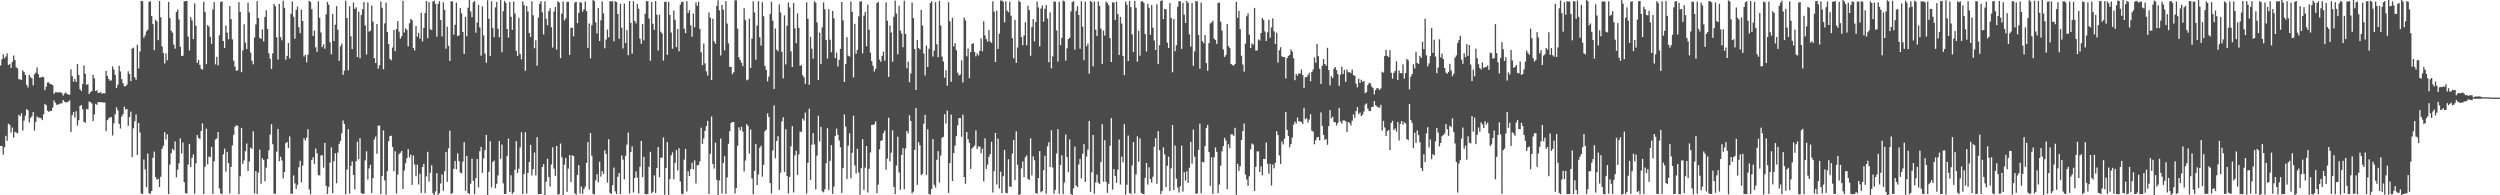 <?xml version="1.0" encoding="UTF-8"?>
<svg xmlns="http://www.w3.org/2000/svg" width="1920" height="150">
  <path d="M0 50.328h1v61.823H0zM1 45.497h1v66.533H1zM2 41.738h1v76.975H2zM3 44.765h1v68.384H3zM4 43.463h1v60.821H4zM5 41.031h1v67.129H5zM6 49.906h1v45.193H6zM7 48.998h1v46.854H7zM8 52.190h1v49.630H8zM9 47.454h1v50.491H9zM10 42.629h1v63.117H10zM11 46.127h1v55.111H11zM12 51.724h1v50.134H12zM13 52.541h1v49.931H13zM14 60.854h1v27.436H14zM15 60.970h1v28.313H15zM16 61.482h1v25.494H16zM17 53.999h1v46.230H17zM18 55.281h1v37.401H18zM19 57.564h1v31.267H19zM20 65.191h1v18.611H20zM21 67.201h1v17.536H21zM22 57.470h1v36.549H22zM23 59.334h1v31.257H23zM24 60.144h1v29.190H24zM25 65.571h1v20.493H25zM26 57.037h1v43.215H26zM27 55.830h1v37.696H27zM28 51.740h1v37.671H28zM29 57.001h1v33.522H29zM30 59.645h1v30.697H30zM31 59.381h1v31.449H31zM32 58.957h1v33.297H32zM33 59.303h1v28.576H33zM34 69.196h1v10.644H34zM35 66.570h1v14.281H35zM36 63.399h1v21.601H36zM37 63.234h1v22.656H37zM38 64.502h1v20.613H38zM39 64.767h1v20.472H39zM40 65.393h1v17.231H40zM41 72.094h1v4.989H41zM42 70.832h1v8.087H42zM43 70.870h1v9.557H43zM44 70.983h1v9.396H44zM45 70.933h1v9.063H45zM46 70.824h1v8.532H46zM47 71.512h1v7.874H47zM48 73.492h1v3.311H48zM49 71.885h1v6.244H49zM50 70.983h1v7.572H50zM51 72.189h1v6.381H51zM52 72.675h1v5.295H52zM53 72.715h1v4.361H53zM54 53.243h1v48.209H54zM55 58.497h1v29.903H55zM56 62.655h1v23.430H56zM57 60.663h1v29.602H57zM58 62.868h1v22.572H58zM59 49.185h1v47.265H59zM60 57.657h1v34.654H60zM61 68.632h1v12.798H61zM62 69.822h1v10.770H62zM63 64.540h1v19.380H63zM64 50.212h1v43.368H64zM65 56.658h1v37.668H65zM66 65.086h1v18.566H66zM67 64.655h1v19.401H67zM68 72.201h1v5.809H68zM69 70.687h1v7.747H69zM70 70.013h1v9.422H70zM71 57.464h1v35.523H71zM72 60.182h1v27.778H72zM73 69.868h1v9.914H73zM74 69.383h1v11.178H74zM75 71.519h1v6.890H75zM76 71.096h1v7.394H76zM77 70.822h1v7.698H77zM78 72.066h1v6.425H78zM79 71.494h1v7.321H79zM80 71.738h1v7.025H80zM81 54.461h1v46.331H81zM82 58.283h1v34.047H82zM83 60.664h1v30.282H83zM84 62.010h1v28.157H84zM85 61.679h1v28.236H85zM86 51.054h1v52.989H86zM87 53.386h1v41.333H87zM88 57.548h1v30.238H88zM89 67.588h1v14.894H89zM90 65.082h1v19.710H90zM91 50.557h1v44.590H91zM92 54.867h1v43.830H92zM93 60.850h1v28.721H93zM94 63.839h1v23.936H94zM95 66.185h1v15.802H95zM96 66.232h1v17.894H96zM97 65.009h1v18.718H97zM98 54.787h1v41.915H98zM99 56.848h1v33.014H99zM100 62.271h1v23.449H100zM101 37.347h1v83.353H101zM102 36.591h1v61.895H102zM103 59.316h1v33.827H103zM104 61.241h1v26.630H104zM105 34.397h1v84.587H105zM106 52.586h1v41.894H106zM107 39.596h1v62.148H107zM108 0.602h1v147.983H108zM109 0.989h1v147.988H109zM110 29.027h1v93.469H110zM111 27.124h1v103.048H111zM112 24.092h1v119.793H112zM113 22.892h1v95.019H113zM114 1.393h1v147.036H114zM115 1.017h1v147.815H115zM116 12.331h1v134.288H116zM117 18.554h1v102.640H117zM118 38.480h1v77.959H118zM119 15.197h1v120.759H119zM120 16.372h1v121.597H120zM121 30.886h1v106.441H121zM122 0.792h1v142.813H122zM123 13.274h1v122.462H123zM124 35.624h1v78.582H124zM125 40.638h1v71.398H125zM126 48.722h1v52.770H126zM127 41.010h1v66.142H127zM128 46.334h1v56.820H128zM129 1.439h1v147.602H129zM130 13.861h1v112.494H130zM131 23.623h1v94.066H131zM132 25.108h1v89.139H132zM133 34.210h1v81.318H133zM134 37.398h1v71.194H134zM135 9.113h1v127.121H135zM136 7.398h1v122.887H136zM137 14.939h1v110.401H137zM138 35.931h1v70.303H138zM139 43.032h1v74.867H139zM140 42.749h1v66.694H140zM141 1.107h1v138.812H141zM142 0.725h1v147.709H142zM143 0.763h1v147.848H143zM144 28.079h1v98.335H144zM145 38.763h1v71.749H145zM146 13.173h1v115.080H146zM147 15.642h1v105.610H147zM148 30.059h1v88.528H148zM149 2.619h1v145.995H149zM150 19.739h1v105.744H150zM151 48.249h1v55.474H151zM152 46.042h1v59.910H152zM153 49.820h1v56.915H153zM154 52.777h1v47.860H154zM155 53.493h1v41.264H155zM156 1.387h1v147.659H156zM157 9.302h1v118.817H157zM158 49.293h1v49.546H158zM159 19.326h1v106.963H159zM160 20.418h1v99.831H160zM161 28.317h1v92.408H161zM162 33.653h1v79.256H162zM163 7.230h1v141.667H163zM164 1.630h1v122.224H164zM165 49.408h1v57.774H165zM166 43.631h1v62.732H166zM167 50.246h1v51.117H167zM168 27.076h1v117.670H168zM169 1.603h1v146.882H169zM170 1.031h1v148.181H170zM171 31.498h1v87.051H171zM172 36.790h1v77.405H172zM173 19.536h1v112.177H173zM174 25.100h1v91.554H174zM175 30.153h1v95.099H175zM176 4.599h1v143.973H176zM177 14.632h1v113.506H177zM178 30.239h1v81.447H178zM179 46.656h1v56.843H179zM180 51.130h1v46.164H180zM181 54.327h1v41.913H181zM182 54.082h1v42.530H182zM183 1.632h1v147.493H183zM184 9.127h1v126.249H184zM185 55.460h1v42.737H185zM186 38.789h1v87.090H186zM187 18.701h1v104.502H187zM188 32.718h1v83.374H188zM189 37.701h1v72.539H189zM190 2.110h1v129.219H190zM191 9.556h1v114.461H191zM192 40.363h1v73.034H192zM193 46.643h1v67.666H193zM194 49.427h1v51.458H194zM195 28.849h1v119.661H195zM196 18.787h1v112.628H196zM197 0.917h1v148.024H197zM198 13.812h1v118.760H198zM199 29.017h1v85.900H199zM200 29.841h1v111.244H200zM201 22.593h1v98.923H201zM202 31.782h1v91.071H202zM203 13.013h1v126.177H203zM204 7.875h1v120.868H204zM205 22.283h1v99.819H205zM206 40.975h1v74.515H206zM207 45.080h1v58.268H207zM208 52.981h1v42.471H208zM209 40.936h1v69.811H209zM210 2.915h1v145.893H210zM211 4.756h1v143.985H211zM212 28.620h1v87.885H212zM213 45.776h1v53.203H213zM214 2.973h1v120.850H214zM215 28.533h1v91.834H215zM216 30.997h1v92.246H216zM217 0.534h1v136.439H217zM218 5.984h1v126.177H218zM219 45.876h1v64.118H219zM220 42.885h1v66.099H220zM221 32.990h1v80.775H221zM222 44.798h1v59.973H222zM223 10.586h1v138.143H223zM224 1.136h1v147.624H224zM225 12.850h1v121.892H225zM226 29.768h1v111.006H226zM227 7.504h1v137.535H227zM228 5.044h1v136.853H228zM229 20.865h1v107.571H229zM230 25.461h1v98.044H230zM231 7.271h1v132.770H231zM232 16.153h1v110.959H232zM233 43.441h1v62.675H233zM234 42.191h1v65.736H234zM235 47.850h1v57.843H235zM236 42.051h1v57.230H236zM237 0.609h1v144.902H237zM238 1.433h1v147.818H238zM239 7.069h1v115.802H239zM240 27.574h1v93.194H240zM241 23.520h1v102.271H241zM242 36.319h1v77.722H242zM243 39.800h1v78.032H243zM244 1.034h1v133.537H244zM245 13.688h1v120.998H245zM246 24.909h1v94.482H246zM247 36.130h1v83.137H247zM248 34.128h1v94.626H248zM249 37.435h1v72.319H249zM250 10.955h1v131.770H250zM251 1.556h1v147.420H251zM252 3.634h1v139.931H252zM253 32.453h1v92.449H253zM254 41.692h1v71.466H254zM255 10.702h1v137.562H255zM256 31.554h1v92.251H256zM257 18.964h1v98.713H257zM258 4.728h1v136.052H258zM259 22.828h1v94.356H259zM260 46.752h1v63.674H260zM261 35.534h1v72.638H261zM262 33.440h1v68.941H262zM263 57.484h1v35.016H263zM264 54.197h1v41.043H264zM265 0.588h1v148.595H265zM266 13.828h1v116.431H266zM267 53.985h1v45.210H267zM268 4.768h1v143.837H268zM269 27.865h1v99.464H269zM270 37.736h1v86.168H270zM271 1.968h1v132.403H271zM272 6.858h1v138.490H272zM273 5.652h1v118.132H273zM274 43.835h1v65.040H274zM275 8.885h1v113.377H275zM276 44.727h1v61.389H276zM277 11.510h1v136.666H277zM278 7.110h1v141.833H278zM279 1.655h1v147.095H279zM280 19.508h1v103.691H280zM281 41.809h1v74.418H281zM282 1.842h1v135.996H282zM283 24.299h1v105.016H283zM284 23.553h1v102.947H284zM285 4.271h1v143.902H285zM286 16.645h1v120.187H286zM287 44.736h1v62.332H287zM288 48.365h1v56.560H288zM289 18.429h1v99.677H289zM290 52.676h1v43.861H290zM291 50.072h1v46.316H291zM292 1.158h1v147.814H292zM293 6.025h1v129.126H293zM294 53.208h1v47.006H294zM295 17.967h1v120.589H295zM296 2.059h1v147.414H296zM297 24.557h1v106.958H297zM298 33.765h1v74.691H298zM299 45.212h1v59.286H299zM300 46.314h1v57.952H300zM301 36.527h1v76.318H301zM302 23.136h1v108.283H302zM303 39.284h1v76.953H303zM304 22.319h1v126.271H304zM305 16.174h1v117.897H305zM306 24.256h1v94.150H306zM307 29.705h1v87.661H307zM308 27.918h1v87.974H308zM309 0.657h1v144.568H309zM310 24.954h1v105.999H310zM311 21.864h1v103.521H311zM312 22.868h1v98.677H312zM313 35.632h1v78.899H313zM314 17.935h1v103.006H314zM315 14.625h1v104.176H315zM316 15.543h1v126.441H316zM317 36.823h1v82.611H317zM318 38.767h1v87.594H318zM319 19.951h1v115.424H319zM320 28.146h1v98.309H320zM321 25.221h1v116.423H321zM322 29.665h1v103.819H322zM323 9.848h1v138.341H323zM324 31.840h1v96.400H324zM325 21.409h1v104.457H325zM326 10.103h1v138.225H326zM327 0.800h1v134.682H327zM328 29.368h1v87.279H328zM329 1.598h1v137.872H329zM330 22.464h1v110.259H330zM331 23.109h1v103.851H331zM332 1.145h1v147.265H332zM333 0.477h1v149.955H333zM334 2.931h1v144.053H334zM335 28.159h1v104.807H335zM336 3.081h1v147.019H336zM337 0.976h1v147.357H337zM338 15.365h1v125.592H338zM339 27.964h1v105.967H339zM340 1.785h1v144.744H340zM341 7.621h1v123.924H341zM342 37.402h1v79.393H342zM343 20.521h1v119.155H343zM344 35.224h1v78.675H344zM345 46.791h1v53.548H345zM346 0.932h1v148.111H346zM347 1.135h1v147.060H347zM348 26.645h1v102.971H348zM349 18.998h1v104.585H349zM350 1.993h1v127.948H350zM351 27.772h1v90.047H351zM352 27.125h1v96.586H352zM353 6.154h1v126.345H353zM354 10.196h1v123.047H354zM355 24.582h1v99.529H355zM356 41.460h1v67.729H356zM357 13.073h1v133.434H357zM358 27.851h1v91.870H358zM359 5.933h1v142.265H359zM360 -0.656h1v149.692H360zM361 8.776h1v132.300H361zM362 13.196h1v108.723H362zM363 1.757h1v137.031H363zM364 0.847h1v148.246H364zM365 25.092h1v111.737H365zM366 17.328h1v104.807H366zM367 3.795h1v140.060H367zM368 21.048h1v95.145H368zM369 42.824h1v70.042H369zM370 4.882h1v127.939H370zM371 27.261h1v94.382H371zM372 41.117h1v74.172H372zM373 48.175h1v55.434H373zM374 0.189h1v149.460H374zM375 14.325h1v117.601H375zM376 43.074h1v65.396H376zM377 0.995h1v142.801H377zM378 21.558h1v102.896H378zM379 28.593h1v94.753H379zM380 5.660h1v138.917H380zM381 1.445h1v139.696H381zM382 22.102h1v112.601H382zM383 28.581h1v79.696H383zM384 -0.895h1v122.921H384zM385 40.132h1v70.850H385zM386 8.620h1v132.189H386zM387 0.684h1v148.362H387zM388 2.187h1v146.727H388zM389 22.220h1v97.655H389zM390 28.804h1v77.567H390zM391 1.419h1v146.080H391zM392 12.888h1v121.765H392zM393 22.864h1v126.103H393zM394 1.162h1v146.456H394zM395 10.464h1v119.983H395zM396 39.064h1v69.351H396zM397 42.981h1v89.936H397zM398 13.668h1v115.958H398zM399 41.461h1v71.700H399zM400 45.546h1v55.984H400zM401 1.094h1v147.965H401zM402 4.075h1v129.595H402zM403 54.339h1v47.186H403zM404 4.593h1v144.092H404zM405 8.959h1v123.839H405zM406 25.374h1v99.015H406zM407 28.413h1v82.805H407zM408 0.958h1v133.798H408zM409 11.775h1v118.137H409zM410 37.083h1v80.074H410zM411 30.941h1v103.829H411zM412 50.422h1v54.878H412zM413 13.568h1v135.618H413zM414 2.988h1v146.065H414zM415 0.854h1v148.128H415zM416 9.537h1v118.714H416zM417 26.480h1v99.635H417zM418 1.024h1v148.884H418zM419 14.425h1v125.170H419zM420 19.381h1v102.581H420zM421 8.536h1v127.379H421zM422 6.371h1v136.914H422zM423 20.956h1v105.335H423zM424 36.540h1v76.640H424zM425 8.900h1v120.568H425zM426 5.299h1v129.828H426zM427 38.017h1v74.106H427zM428 0.944h1v148.440H428zM429 1.988h1v147.106H429zM430 44.741h1v65.529H430zM431 10.469h1v110.246H431zM432 1.105h1v149.376H432zM433 15.763h1v110.712H433zM434 14.156h1v107.091H434zM435 1.421h1v145.905H435zM436 1.370h1v128.115H436zM437 42.164h1v76.885H437zM438 21.348h1v118.459H438zM439 21.241h1v97.951H439zM440 27.894h1v92.021H440zM441 1.935h1v146.556H441zM442 1.350h1v148.200H442zM443 17.822h1v116.407H443zM444 9.923h1v116.889H444zM445 1.572h1v147.116H445zM446 2.170h1v141.090H446zM447 8.966h1v139.905H447zM448 7.089h1v138.128H448zM449 1.120h1v142.221H449zM450 8.477h1v116.605H450zM451 36.768h1v72.370H451zM452 18.014h1v127.564H452zM453 44.726h1v57.501H453zM454 19.331h1v100.260H454zM455 -0.001h1v148.884H455zM456 0.880h1v148.423H456zM457 17.143h1v121.360H457zM458 25.672h1v108.155H458zM459 6.174h1v133.867H459zM460 31.493h1v92.718H460zM461 15.612h1v120.027H461zM462 1.046h1v130.389H462zM463 10.366h1v123.337H463zM464 37.097h1v78.352H464zM465 30.427h1v87.777H465zM466 22.681h1v117.529H466zM467 28.658h1v78.261H467zM468 0.944h1v147.185H468zM469 1.077h1v147.960H469zM470 0.953h1v141.343H470zM471 31.752h1v96.976H471zM472 0.946h1v146.063H472zM473 1.607h1v147.445H473zM474 10.775h1v124.963H474zM475 29.754h1v103.129H475zM476 2.917h1v146.115H476zM477 21.314h1v98.094H477zM478 37.195h1v85.435H478zM479 2.734h1v134.971H479zM480 33.073h1v86.628H480zM481 23.087h1v87.988H481zM482 42.393h1v59.376H482zM483 0.785h1v147.818H483zM484 17.550h1v99.212H484zM485 41.252h1v71.174H485zM486 0.931h1v146.867H486zM487 16.074h1v120.644H487zM488 17.949h1v113.754H488zM489 3.106h1v133.314H489zM490 6.683h1v141.976H490zM491 29.723h1v98.356H491zM492 33.653h1v74.563H492zM493 18.439h1v117.560H493zM494 30.978h1v89.494H494zM495 10.568h1v138.388H495zM496 0.947h1v148.406H496zM497 0.822h1v148.115H497zM498 14.232h1v113.797H498zM499 46.579h1v70.001H499zM500 1.536h1v146.821H500zM501 18.349h1v128.889H501zM502 22.942h1v111.697H502zM503 0.777h1v147.381H503zM504 11.305h1v117.716H504zM505 38.749h1v74.139H505zM506 11.253h1v124.900H506zM507 24.328h1v96.739H507zM508 25.755h1v95.402H508zM509 46.560h1v58.959H509zM510 1.552h1v147.992H510zM511 1.155h1v127.896H511zM512 42.113h1v66.968H512zM513 1.328h1v148.838H513zM514 11.536h1v126.020H514zM515 24.999h1v94.295H515zM516 37.453h1v79.614H516zM517 8.078h1v129.652H517zM518 15.197h1v109.846H518zM519 36.175h1v79.123H519zM520 22.281h1v108.597H520zM521 39.383h1v74.410H521zM522 3.575h1v135.837H522zM523 1.525h1v147.261H523zM524 1.312h1v147.907H524zM525 22.042h1v100.521H525zM526 25.382h1v88.982H526zM527 0.930h1v146.111H527zM528 9.981h1v121.566H528zM529 7.868h1v127.293H529zM530 19.463h1v110.364H530zM531 28.254h1v96.733H531zM532 10.401h1v119.626H532zM533 20.869h1v102.303H533zM534 1.840h1v139.039H534zM535 4.457h1v122.550H535zM536 1.259h1v125.342H536zM537 22.156h1v101.747H537zM538 40.214h1v57.848H538zM539 50.023h1v60.452H539zM540 33.420h1v72.858H540zM541 48.700h1v51.752H541zM542 54.830h1v41.990H542zM543 58.081h1v34.725H543zM544 9.573h1v139.381H544zM545 13.516h1v104.595H545zM546 61.423h1v28.045H546zM547 14.366h1v111.577H547zM548 31.718h1v97.738H548zM549 33.582h1v75.964H549zM550 4.489h1v133.656H550zM551 0.224h1v150.184H551zM552 7.915h1v130.686H552zM553 42.615h1v63.777H553zM554 3.701h1v144.951H554zM555 7.418h1v117.773H555zM556 38.721h1v81.261H556zM557 0.830h1v148.061H557zM558 18.150h1v118.084H558zM559 33.288h1v77.152H559zM560 51.396h1v49.328H560zM561 51.227h1v43.140H561zM562 57.003h1v36.764H562zM563 55.482h1v38.197H563zM564 0.200h1v148.377H564zM565 0.308h1v144.020H565zM566 21.947h1v90.012H566zM567 43.916h1v53.867H567zM568 46.152h1v53.945H568zM569 48.120h1v49.284H569zM570 50.767h1v50.386H570zM571 6.305h1v125.380H571zM572 15.388h1v107.918H572zM573 61.704h1v33.635H573zM574 61.091h1v35.692H574zM575 14.336h1v103.610H575zM576 52.122h1v47.329H576zM577 29.707h1v107.281H577zM578 0.956h1v148.216H578zM579 9.571h1v121.634H579zM580 45.835h1v64.715H580zM581 19.650h1v122.477H581zM582 0.926h1v133.132H582zM583 28.630h1v84.849H583zM584 35.019h1v76.852H584zM585 1.720h1v133.980H585zM586 12.519h1v114.112H586zM587 50.583h1v50.208H587zM588 53.731h1v45.911H588zM589 62.452h1v24.634H589zM590 58.811h1v31.001H590zM591 10.708h1v129.883H591zM592 1.274h1v147.352H592zM593 15.887h1v99.666H593zM594 68.313h1v12.671H594zM595 21.878h1v99.690H595zM596 38.072h1v70.208H596zM597 39.360h1v65.202H597zM598 3.365h1v142.462H598zM599 9.583h1v123.033H599zM600 39.792h1v53.563H600zM601 60.202h1v29.861H601zM602 11.851h1v120.181H602zM603 49.509h1v49.706H603zM604 19.766h1v115.483H604zM605 1.970h1v146.678H605zM606 5.695h1v130.193H606zM607 39.431h1v73.028H607zM608 51.405h1v45.506H608zM609 2.293h1v145.505H609zM610 21.801h1v97.539H610zM611 33.167h1v82.572H611zM612 10.257h1v124.040H612zM613 21.405h1v97.201H613zM614 50.526h1v50.503H614zM615 50.145h1v51.261H615zM616 57.825h1v33.251H616zM617 59.369h1v33.219H617zM618 64.335h1v22.161H618zM619 1.759h1v146.885H619zM620 14.416h1v110.638H620zM621 65.124h1v18.348H621zM622 28.312h1v109.752H622zM623 37.360h1v73.773H623zM624 44.982h1v57.201H624zM625 0.900h1v110.032H625zM626 2.054h1v143.516H626zM627 17.239h1v102.248H627zM628 61.336h1v27.588H628zM629 25.084h1v83.593H629zM630 49.259h1v48.100H630zM631 20.916h1v125.945H631zM632 1.836h1v145.860H632zM633 7.129h1v138.277H633zM634 30.723h1v94.693H634zM635 44.939h1v53.571H635zM636 7.076h1v138.879H636zM637 30.456h1v93.036H637zM638 40.164h1v71.296H638zM639 8.346h1v140.591H639zM640 14.091h1v129.256H640zM641 44.621h1v59.752H641zM642 40.407h1v58.375H642zM643 51.057h1v52.498H643zM644 45.964h1v61.990H644zM645 37.470h1v75.670H645zM646 1.512h1v146.686H646zM647 15.610h1v113.540H647zM648 62.969h1v24.967H648zM649 49.263h1v47.980H649zM650 28.503h1v108.921H650zM651 42.834h1v68.973H651zM652 43.420h1v59.005H652zM653 1.157h1v135.716H653zM654 9.109h1v108.237H654zM655 59.429h1v29.465H655zM656 18.276h1v108.752H656zM657 41.326h1v91.940H657zM658 38.358h1v75.848H658zM659 12.617h1v119.870H659zM660 1.078h1v148.476H660zM661 1.040h1v128.047H661zM662 41.027h1v65.847H662zM663 11.968h1v133.847H663zM664 9.119h1v119.620H664zM665 35.478h1v76.671H665zM666 3.535h1v144.326H666zM667 22.822h1v106.833H667zM668 40.382h1v76.749H668zM669 46.947h1v48.928H669zM670 50.499h1v45.445H670zM671 54.912h1v40.458H671zM672 52.793h1v40.452H672zM673 2.371h1v146.065H673zM674 1.308h1v140.532H674zM675 45.768h1v68.813H675zM676 47.478h1v60.816H676zM677 42.902h1v64.652H677zM678 39.587h1v62.616H678zM679 46.661h1v53.597H679zM680 1.855h1v128.478H680zM681 15.902h1v105.867H681zM682 59.084h1v31.329H682zM683 19.610h1v104.323H683zM684 25.027h1v92.239H684zM685 47.411h1v52.663H685zM686 12.862h1v130.704H686zM687 0.481h1v148.607H687zM688 10.450h1v116.690H688zM689 41.717h1v63.279H689zM690 4.525h1v127.950H690zM691 23.530h1v122.252H691zM692 25.772h1v93.161H692zM693 36.301h1v77.514H693zM694 0.514h1v144.820H694zM695 26.074h1v87.916H695zM696 52.420h1v48.157H696zM697 47.324h1v55.116H697zM698 63.089h1v25.424H698zM699 56.444h1v36.503H699zM700 1.963h1v146.508H700zM701 13.905h1v133.352H701zM702 37.654h1v77.415H702zM703 69.109h1v13.767H703zM704 30.620h1v111.339H704zM705 36.818h1v72.385H705zM706 37.940h1v73.662H706zM707 7.603h1v126.898H707zM708 19.625h1v113.857H708zM709 41.132h1v53.871H709zM710 57.965h1v30.298H710zM711 35.047h1v99.307H711zM712 51.380h1v47.896H712zM713 37.434h1v111.540H713zM714 2.346h1v147.030H714zM715 0.964h1v144.165H715zM716 43.438h1v63.358H716zM717 38.789h1v103.147H717zM718 1.678h1v142.367H718zM719 33.994h1v88.770H719zM720 43.935h1v72.147H720zM721 0.672h1v139.587H721zM722 19.563h1v99.870H722zM723 43.433h1v62.463H723zM724 47.206h1v57.924H724zM725 59.695h1v28.032H725zM726 53.980h1v40.905H726zM727 65.850h1v19.161H727zM728 1.695h1v146.503H728zM729 16.381h1v108.871H729zM730 62.822h1v25.192H730zM731 13.604h1v125.473H731zM732 35.660h1v81.886H732zM733 33.117h1v78.761H733zM734 38.602h1v65.999H734zM735 55.871h1v40.328H735zM736 57.956h1v32.770H736zM737 57.141h1v33.596H737zM738 46.354h1v58.712H738zM739 63.348h1v24.750H739zM740 13.390h1v122.591H740zM741 15.679h1v125.486H741zM742 43.269h1v58.116H742zM743 37.242h1v69.655H743zM744 60.043h1v49.625H744zM745 39.965h1v89.793H745zM746 33.762h1v80.235H746zM747 33.174h1v79.772H747zM748 39.905h1v71.867H748zM749 43.266h1v56.851H749zM750 41.022h1v73.476H750zM751 42.616h1v69.852H751zM752 39.017h1v73.572H752zM753 29.508h1v88.274H753zM754 39.423h1v74.749H754zM755 16.350h1v123.025H755zM756 27.125h1v79.109H756zM757 30.121h1v99.639H757zM758 32.010h1v94.392H758zM759 23.150h1v97.232H759zM760 31.957h1v86.360H760zM761 32.965h1v75.873H761zM762 1.024h1v146.813H762zM763 8.966h1v122.471H763zM764 47.634h1v54.459H764zM765 8.180h1v133.490H765zM766 37.541h1v68.936H766zM767 25.918h1v118.802H767zM768 0.393h1v131.434H768zM769 0.372h1v148.031H769zM770 1.333h1v134.074H770zM771 17.147h1v97.976H771zM772 1.029h1v147.091H772zM773 8.208h1v140.233H773zM774 9.473h1v112.828H774zM775 1.313h1v141.846H775zM776 12.075h1v131.488H776zM777 29.391h1v88.606H777zM778 44.819h1v62.574H778zM779 15.265h1v123.112H779zM780 48.264h1v52.530H780zM781 36.492h1v90.080H781zM782 0.476h1v150.133H782zM783 1.539h1v147.661H783zM784 28.513h1v100.747H784zM785 34.788h1v89.206H785zM786 27.281h1v108.917H786zM787 17.087h1v103.680H787zM788 34.790h1v84.494H788zM789 4.385h1v132.878H789zM790 7.758h1v130.532H790zM791 42.805h1v63.453H791zM792 20.804h1v113.889H792zM793 14.717h1v105.333H793zM794 31.744h1v91.352H794zM795 16.863h1v131.381H795zM796 1.244h1v147.491H796zM797 5.748h1v130.938H797zM798 35.584h1v80.478H798zM799 6.578h1v141.158H799zM800 4.213h1v142.463H800zM801 16.568h1v114.111H801zM802 6.744h1v112.910H802zM803 3.900h1v144.874H803zM804 14.160h1v98.160H804zM805 47.696h1v61.578H805zM806 9.515h1v118.812H806zM807 52.471h1v47.517H807zM808 43.378h1v85.272H808zM809 1.149h1v147.584H809zM810 1.319h1v144.516H810zM811 23.322h1v94.628H811zM812 47.243h1v51.928H812zM813 1.330h1v147.526H813zM814 34.648h1v92.143H814zM815 29.101h1v90.173H815zM816 0.424h1v148.700H816zM817 1.073h1v139.077H817zM818 46.518h1v56.754H818zM819 37.140h1v83.483H819zM820 30.074h1v102.165H820zM821 29.049h1v78.050H821zM822 8.806h1v140.146H822zM823 1.607h1v148.166H823zM824 0.878h1v143.775H824zM825 38.098h1v74.431H825zM826 8.438h1v134.060H826zM827 4.811h1v138.904H827zM828 11.534h1v114.794H828zM829 37.424h1v84.659H829zM830 0.925h1v136.127H830zM831 20.495h1v97.556H831zM832 46.246h1v64.472H832zM833 1.301h1v138.472H833zM834 35.508h1v84.697H834zM835 33.420h1v81.540H835zM836 56.570h1v36.290H836zM837 0.788h1v146.624H837zM838 1.602h1v130.747H838zM839 50.945h1v52.688H839zM840 1.176h1v147.531H840zM841 22.849h1v117.268H841zM842 27.694h1v106.412H842zM843 1.109h1v139.239H843zM844 4.576h1v136.778H844zM845 21.924h1v102.561H845zM846 49.059h1v46.334H846zM847 23.440h1v116.089H847zM848 27.271h1v80.385H848zM849 1.233h1v138.399H849zM850 2.327h1v145.822H850zM851 4.065h1v137.045H851zM852 29.186h1v82.775H852zM853 47.638h1v43.129H853zM854 1.764h1v143.845H854zM855 1.904h1v127.868H855zM856 15.343h1v119.789H856zM857 1.240h1v139.197H857zM858 10.694h1v119.651H858zM859 42.246h1v64.904H859zM860 12.956h1v128.760H860zM861 18.084h1v102.172H861zM862 42.927h1v81.728H862zM863 57.680h1v37.685H863zM864 1.244h1v148.096H864zM865 3.751h1v138.123H865zM866 46.878h1v57.248H866zM867 0.792h1v147.361H867zM868 5.460h1v143.497H868zM869 26.399h1v100.655H869zM870 39.995h1v69.136H870zM871 0.600h1v148.050H871zM872 5.942h1v128.039H872zM873 47.299h1v57.397H873zM874 23.638h1v100.636H874zM875 42.739h1v63.540H875zM876 1.130h1v146.955H876zM877 0.859h1v148.076H877zM878 2.268h1v146.861H878zM879 26.238h1v110.302H879zM880 39.583h1v85.610H880zM881 2.889h1v138.904H881zM882 5.984h1v122.465H882zM883 26.706h1v110.812H883zM884 3.908h1v136.384H884zM885 21.262h1v114.415H885zM886 31.121h1v81.546H886zM887 38.405h1v67.790H887zM888 3.338h1v137.800H888zM889 49.254h1v51.459H889zM890 34.742h1v80.612H890zM891 0.655h1v148.441H891zM892 0.294h1v146.282H892zM893 14.679h1v98.469H893zM894 6.887h1v111.749H894zM895 7.126h1v136.611H895zM896 32.762h1v94.536H896zM897 36.865h1v83.439H897zM898 2.352h1v144.404H898zM899 13.860h1v115.403H899zM900 55.499h1v40.574H900zM901 14.653h1v131.221H901zM902 39.353h1v72.412H902zM903 34.711h1v102.536H903zM904 5.157h1v138.964H904zM905 0.811h1v147.040H905zM906 1.087h1v141.851H906zM907 37.544h1v74.237H907zM908 2.118h1v145.085H908zM909 11.283h1v120.926H909zM910 17.660h1v121.037H910zM911 0.744h1v130.784H911zM912 2.211h1v138.204H912zM913 26.363h1v102.519H913zM914 35.783h1v73.145H914zM915 2.422h1v123.279H915zM916 50.558h1v48.917H916zM917 39.460h1v80.791H917zM918 0.719h1v148.095H918zM919 1.109h1v147.535H919zM920 26.808h1v88.258H920zM921 52.745h1v42.242H921zM922 1.978h1v146.457H922zM923 31.629h1v92.619H923zM924 33.209h1v91.551H924zM925 26.868h1v85.289H925zM926 48.463h1v49.875H926zM927 54.358h1v41.616H927zM928 33.102h1v83.664H928zM929 17.922h1v124.822H929zM930 17.301h1v103.542H930zM931 15.867h1v133.022H931zM932 29.721h1v91.081H932zM933 30.683h1v82.581H933zM934 33.726h1v82.951H934zM935 2.116h1v146.192H935zM936 2.102h1v139.618H936zM937 16.621h1v110.672H937zM938 23.554h1v92.668H938zM939 37.932h1v74.321H939zM940 43.705h1v62.104H940zM941 42.338h1v65.548H941zM942 18.433h1v126.847H942zM943 35.414h1v75.414H943zM944 36.931h1v76.813H944zM945 49.156h1v53.930H945zM946 49.877h1v53.332H946zM947 50.509h1v53.820H947zM948 49.037h1v49.110H948zM949 1.433h1v148.179H949zM950 13.694h1v112.167H950zM951 8.288h1v122.876H951zM952 22.394h1v105.238H952zM953 42.788h1v64.725H953zM954 49.583h1v51.071H954zM955 55.063h1v39.786H955zM956 33.461h1v100.594H956zM957 12.530h1v125.355H957zM958 10.193h1v132.480H958zM959 26.649h1v108.779H959zM960 36.875h1v77.753H960zM961 33.349h1v76.818H961zM962 34.292h1v76.729H962zM963 6.118h1v140.500H963zM964 38.770h1v89.408H964zM965 38.705h1v77.549H965zM966 30.245h1v86.010H966zM967 31.074h1v101.065H967zM968 25.419h1v102.350H968zM969 13.796h1v120.933H969zM970 15.261h1v106.778H970zM971 24.141h1v98.085H971zM972 31.446h1v78.011H972zM973 24.819h1v100.990H973zM974 15.167h1v118.235H974zM975 29.035h1v96.764H975zM976 21.028h1v121.456H976zM977 14.085h1v112.281H977zM978 24.115h1v105.160H978zM979 33.859h1v91.094H979zM980 25.115h1v75.685H980zM981 48.042h1v55.612H981zM982 38.586h1v80.757H982zM983 36.265h1v89.692H983zM984 43.227h1v65.428H984zM985 43.871h1v67.071H985zM986 43.785h1v62.813H986zM987 60.243h1v25.805H987zM988 44.571h1v55.191H988zM989 42.970h1v61.513H989zM990 42.226h1v70.874H990zM991 37.939h1v72.699H991zM992 39.701h1v65.950H992zM993 44.763h1v51.025H993zM994 61.592h1v31.824H994zM995 56.876h1v37.988H995zM996 58.077h1v32.213H996zM997 56.438h1v36.751H997zM998 56.541h1v36.687H998zM999 53.381h1v40.342H999zM1000 57.580h1v37.691H1000zM1001 67.480h1v15.320H1001zM1002 59.332h1v32.147H1002zM1003 59.193h1v31.534H1003zM1004 57.731h1v36.383H1004zM1005 55.837h1v35.992H1005zM1006 62.477h1v25.261H1006zM1007 55.335h1v45.069H1007zM1008 53.409h1v47.637H1008zM1009 44.094h1v66.685H1009zM1010 48.201h1v59.522H1010zM1011 33.738h1v71.692H1011zM1012 43.114h1v62.052H1012zM1013 52.825h1v55.052H1013zM1014 64.439h1v21.878H1014zM1015 50.433h1v46.237H1015zM1016 45.321h1v58.312H1016zM1017 49.136h1v58.296H1017zM1018 50.492h1v56.304H1018zM1019 36.719h1v74.474H1019zM1020 53.839h1v43.108H1020zM1021 65.643h1v18.945H1021zM1022 58.451h1v32.498H1022zM1023 59.983h1v29.684H1023zM1024 52.704h1v41.093H1024zM1025 51.450h1v42.429H1025zM1026 53.845h1v42.472H1026zM1027 56.989h1v37.447H1027zM1028 65.943h1v16.920H1028zM1029 57.417h1v35.939H1029zM1030 51.226h1v43.770H1030zM1031 56.786h1v35.716H1031zM1032 53.647h1v38.895H1032zM1033 62.884h1v30.364H1033zM1034 53.317h1v48.133H1034zM1035 55.557h1v38.214H1035zM1036 55.328h1v38.957H1036zM1037 56.240h1v40.133H1037zM1038 53.370h1v39.363H1038zM1039 57.746h1v30.091H1039zM1040 58.060h1v32.470H1040zM1041 64.262h1v21.090H1041zM1042 67.073h1v15.158H1042zM1043 60.407h1v27.296H1043zM1044 63.581h1v22.798H1044zM1045 61.248h1v27.866H1045zM1046 62.881h1v25.160H1046zM1047 62.139h1v23.524H1047zM1048 71.625h1v8.702H1048zM1049 70.763h1v8.652H1049zM1050 65.321h1v18.096H1050zM1051 63.684h1v21.703H1051zM1052 64.025h1v21.177H1052zM1053 66.467h1v15.708H1053zM1054 67.636h1v14.369H1054zM1055 72.522h1v5.167H1055zM1056 69.056h1v11.750H1056zM1057 67.523h1v14.301H1057zM1058 67.905h1v14.580H1058zM1059 69.104h1v13.578H1059zM1060 67.886h1v12.605H1060zM1061 55.043h1v45.192H1061zM1062 55.833h1v36.992H1062zM1063 42.951h1v54.946H1063zM1064 38.203h1v66.319H1064zM1065 42.925h1v57.840H1065zM1066 43.836h1v55.975H1066zM1067 38.529h1v76.677H1067zM1068 55.907h1v38.513H1068zM1069 60.393h1v32.309H1069zM1070 55.949h1v43.948H1070zM1071 54.384h1v44.231H1071zM1072 47.041h1v54.105H1072zM1073 61.442h1v32.144H1073zM1074 54.071h1v53.879H1074zM1075 56.048h1v39.050H1075zM1076 56.344h1v36.547H1076zM1077 49.483h1v46.284H1077zM1078 60.438h1v33.394H1078zM1079 56.152h1v38.595H1079zM1080 45.187h1v61.632H1080zM1081 46.263h1v61.423H1081zM1082 68.623h1v11.271H1082zM1083 58.893h1v33.297H1083zM1084 56.849h1v37.527H1084zM1085 49.421h1v64.292H1085zM1086 52.571h1v49.349H1086zM1087 39.858h1v70.037H1087zM1088 48.438h1v51.744H1088zM1089 49.126h1v54.625H1089zM1090 42.872h1v66.432H1090zM1091 44.430h1v84.570H1091zM1092 32.040h1v99.294H1092zM1093 37.728h1v80.783H1093zM1094 14.408h1v110.068H1094zM1095 42.534h1v59.961H1095zM1096 50.965h1v46.711H1096zM1097 48.682h1v64.551H1097zM1098 43.127h1v63.981H1098zM1099 21.603h1v100.719H1099zM1100 40.590h1v77.891H1100zM1101 30.550h1v88.672H1101zM1102 43.424h1v65.068H1102zM1103 56.199h1v42.114H1103zM1104 51.895h1v49.918H1104zM1105 30.157h1v82.279H1105zM1106 44.089h1v65.692H1106zM1107 41.143h1v63.479H1107zM1108 45.389h1v58.223H1108zM1109 52.240h1v50.241H1109zM1110 55.745h1v39.544H1110zM1111 56.600h1v42.551H1111zM1112 55.238h1v49.078H1112zM1113 49.009h1v47.612H1113zM1114 54.106h1v43.479H1114zM1115 58.524h1v32.309H1115zM1116 56.716h1v44.722H1116zM1117 44.180h1v66.047H1117zM1118 42.522h1v81.858H1118zM1119 33.079h1v114.812H1119zM1120 30.804h1v94.728H1120zM1121 27.479h1v95.486H1121zM1122 45.763h1v60.705H1122zM1123 48.991h1v49.016H1123zM1124 40.950h1v73.268H1124zM1125 43.912h1v68.008H1125zM1126 33.908h1v88.703H1126zM1127 42.922h1v61.736H1127zM1128 34.612h1v75.017H1128zM1129 49.523h1v60.630H1129zM1130 62.305h1v26.817H1130zM1131 53.440h1v47.614H1131zM1132 58.597h1v31.758H1132zM1133 37.390h1v73.312H1133zM1134 44.735h1v58.796H1134zM1135 49.313h1v48.651H1135zM1136 52.340h1v48.765H1136zM1137 53.355h1v40.596H1137zM1138 47.933h1v47.652H1138zM1139 52.113h1v46.249H1139zM1140 51.634h1v41.473H1140zM1141 51.337h1v44.249H1141zM1142 50.208h1v43.936H1142zM1143 53.669h1v48.721H1143zM1144 40.461h1v71.711H1144zM1145 40.847h1v70.056H1145zM1146 45.030h1v60.964H1146zM1147 44.716h1v55.484H1147zM1148 18.523h1v119.199H1148zM1149 40.831h1v79.647H1149zM1150 47.884h1v55.745H1150zM1151 56.362h1v37.678H1151zM1152 44.503h1v58.622H1152zM1153 32.407h1v116.307H1153zM1154 37.846h1v77.445H1154zM1155 46.794h1v67.291H1155zM1156 43.920h1v58.667H1156zM1157 61.870h1v24.178H1157zM1158 55.557h1v42.599H1158zM1159 57.221h1v37.045H1159zM1160 38.324h1v73.828H1160zM1161 46.389h1v55.142H1161zM1162 52.129h1v50.336H1162zM1163 51.384h1v52.980H1163zM1164 49.907h1v44.149H1164zM1165 55.924h1v36.250H1165zM1166 56.317h1v42.751H1166zM1167 47.266h1v52.003H1167zM1168 57.571h1v36.754H1168zM1169 56.830h1v39.929H1169zM1170 53.269h1v50.465H1170zM1171 47.295h1v60.825H1171zM1172 38.788h1v77.112H1172zM1173 40.601h1v72.644H1173zM1174 42.071h1v70.418H1174zM1175 22.040h1v107.991H1175zM1176 29.319h1v88.964H1176zM1177 44.734h1v60.148H1177zM1178 47.285h1v55.064H1178zM1179 46.113h1v56.105H1179zM1180 24.750h1v103.414H1180zM1181 28.781h1v89.085H1181zM1182 40.938h1v71.844H1182zM1183 38.546h1v70.117H1183zM1184 49.921h1v46.043H1184zM1185 42.704h1v65.775H1185zM1186 41.659h1v64.068H1186zM1187 36.796h1v77.479H1187zM1188 38.188h1v74.751H1188zM1189 24.787h1v110.513H1189zM1190 42.063h1v60.500H1190zM1191 36.928h1v78.991H1191zM1192 42.439h1v71.879H1192zM1193 43.526h1v64.510H1193zM1194 2.912h1v144.406H1194zM1195 43.750h1v59.213H1195zM1196 36.459h1v88.572H1196zM1197 6.334h1v141.842H1197zM1198 0.336h1v148.831H1198zM1199 10.112h1v127.824H1199zM1200 24.319h1v106.876H1200zM1201 1.701h1v135.835H1201zM1202 11.338h1v119.975H1202zM1203 0.891h1v148.224H1203zM1204 1.252h1v147.789H1204zM1205 1.108h1v147.870H1205zM1206 10.799h1v118.919H1206zM1207 30.986h1v84.595H1207zM1208 0.871h1v148.081H1208zM1209 1.001h1v137.474H1209zM1210 14.410h1v131.460H1210zM1211 0.382h1v148.647H1211zM1212 12.865h1v109.839H1212zM1213 28.957h1v91.247H1213zM1214 3.686h1v114.659H1214zM1215 32.824h1v80.186H1215zM1216 40.967h1v62.048H1216zM1217 41.750h1v70.307H1217zM1218 0.027h1v148.915H1218zM1219 0.963h1v144.361H1219zM1220 19.378h1v112.132H1220zM1221 18.028h1v113.403H1221zM1222 24.478h1v100.526H1222zM1223 30.659h1v91.503H1223zM1224 44.937h1v66.646H1224zM1225 3.321h1v144.536H1225zM1226 11.949h1v120.373H1226zM1227 34.853h1v82.355H1227zM1228 23.314h1v117.619H1228zM1229 27.859h1v91.375H1229zM1230 1.102h1v142.446H1230zM1231 1.074h1v147.884H1231zM1232 1.215h1v148.131H1232zM1233 24.402h1v110.922H1233zM1234 24.896h1v101.855H1234zM1235 1.020h1v147.697H1235zM1236 12.173h1v125.553H1236zM1237 11.436h1v129.689H1237zM1238 8.581h1v140.336H1238zM1239 17.053h1v121.134H1239zM1240 30.506h1v103.232H1240zM1241 39.000h1v66.765H1241zM1242 17.766h1v108.880H1242zM1243 44.450h1v63.105H1243zM1244 46.745h1v58.677H1244zM1245 0.086h1v149.341H1245zM1246 2.806h1v146.200H1246zM1247 45.489h1v55.609H1247zM1248 13.624h1v135.503H1248zM1249 5.706h1v141.687H1249zM1250 15.747h1v119.291H1250zM1251 32.865h1v90.682H1251zM1252 1.371h1v147.464H1252zM1253 0.976h1v130.476H1253zM1254 39.283h1v78.836H1254zM1255 30.730h1v93.279H1255zM1256 36.555h1v82.158H1256zM1257 15.034h1v132.500H1257zM1258 1.030h1v145.532H1258zM1259 0.684h1v148.511H1259zM1260 10.627h1v120.378H1260zM1261 28.464h1v93.577H1261zM1262 5.152h1v143.874H1262zM1263 7.122h1v121.578H1263zM1264 11.412h1v121.554H1264zM1265 11.819h1v118.194H1265zM1266 8.283h1v131.349H1266zM1267 17.135h1v96.458H1267zM1268 40.703h1v67.229H1268zM1269 11.536h1v110.092H1269zM1270 48.787h1v54.146H1270zM1271 41.742h1v63.282H1271zM1272 0.866h1v148.067H1272zM1273 2.331h1v146.648H1273zM1274 38.732h1v69.280H1274zM1275 54.529h1v45.196H1275zM1276 1.006h1v147.859H1276zM1277 27.371h1v97.483H1277zM1278 23.670h1v103.361H1278zM1279 0.826h1v139.708H1279zM1280 12.188h1v129.153H1280zM1281 34.359h1v102.244H1281zM1282 36.613h1v74.100H1282zM1283 34.688h1v85.422H1283zM1284 26.716h1v100.769H1284zM1285 5.619h1v143.485H1285zM1286 1.098h1v147.837H1286zM1287 0.925h1v133.759H1287zM1288 26.417h1v99.608H1288zM1289 2.170h1v146.967H1289zM1290 7.097h1v141.985H1290zM1291 6.935h1v116.309H1291zM1292 16.816h1v106.324H1292zM1293 3.937h1v144.402H1293zM1294 11.675h1v123.690H1294zM1295 29.120h1v94.472H1295zM1296 31.769h1v105.040H1296zM1297 42.557h1v67.643H1297zM1298 24.222h1v91.055H1298zM1299 1.208h1v143.474H1299zM1300 1.470h1v147.778H1300zM1301 10.732h1v113.319H1301zM1302 45.084h1v59.470H1302zM1303 1.232h1v147.605H1303zM1304 22.214h1v104.641H1304zM1305 24.214h1v110.723H1305zM1306 1.968h1v144.234H1306zM1307 4.219h1v139.073H1307zM1308 18.740h1v97.598H1308zM1309 35.999h1v82.105H1309zM1310 26.035h1v121.020H1310zM1311 24.617h1v95.569H1311zM1312 0.953h1v147.615H1312zM1313 0.906h1v148.019H1313zM1314 1.812h1v147.186H1314zM1315 29.065h1v102.023H1315zM1316 21.587h1v117.472H1316zM1317 1.854h1v146.251H1317zM1318 16.168h1v118.533H1318zM1319 16.982h1v113.702H1319zM1320 2.940h1v144.207H1320zM1321 22.590h1v99.521H1321zM1322 34.795h1v75.968H1322zM1323 22.508h1v94.081H1323zM1324 39.040h1v74.249H1324zM1325 36.511h1v72.628H1325zM1326 44.530h1v71.253H1326zM1327 0.331h1v148.940H1327zM1328 1.102h1v125.804H1328zM1329 14.861h1v105.827H1329zM1330 30.821h1v93.514H1330zM1331 30.139h1v90.465H1331zM1332 36.382h1v83.385H1332zM1333 5.782h1v100.866H1333zM1334 13.649h1v121.172H1334zM1335 14.924h1v107.750H1335zM1336 37.981h1v80.498H1336zM1337 13.378h1v129.286H1337zM1338 40.657h1v77.517H1338zM1339 5.298h1v143.701H1339zM1340 1.714h1v147.438H1340zM1341 1.008h1v148.098H1341zM1342 15.966h1v116.556H1342zM1343 25.697h1v99.859H1343zM1344 0.799h1v148.155H1344zM1345 24.470h1v109.359H1345zM1346 17.340h1v109.073H1346zM1347 1.468h1v144.382H1347zM1348 21.445h1v121.126H1348zM1349 41.684h1v71.831H1349zM1350 43.575h1v62.887H1350zM1351 9.953h1v119.502H1351zM1352 50.963h1v47.103H1352zM1353 50.770h1v51.605H1353zM1354 1.231h1v148.132H1354zM1355 1.789h1v132.030H1355zM1356 48.460h1v57.868H1356zM1357 28.412h1v98.454H1357zM1358 1.296h1v147.615H1358zM1359 24.714h1v107.440H1359zM1360 27.371h1v88.795H1360zM1361 8.549h1v133.067H1361zM1362 9.859h1v122.056H1362zM1363 33.308h1v76.547H1363zM1364 28.391h1v97.952H1364zM1365 37.529h1v75.322H1365zM1366 4.448h1v140.351H1366zM1367 2.058h1v139.655H1367zM1368 0.603h1v148.432H1368zM1369 8.843h1v108.012H1369zM1370 30.773h1v96.803H1370zM1371 6.815h1v139.648H1371zM1372 21.203h1v108.883H1372zM1373 28.370h1v100.523H1373zM1374 1.043h1v145.038H1374zM1375 15.991h1v121.793H1375zM1376 31.310h1v93.410H1376zM1377 34.857h1v74.546H1377zM1378 22.751h1v94.619H1378zM1379 41.933h1v68.908H1379zM1380 42.614h1v66.001H1380zM1381 1.891h1v147.387H1381zM1382 1.638h1v147.471H1382zM1383 34.632h1v65.399H1383zM1384 52.586h1v46.325H1384zM1385 12.155h1v137.053H1385zM1386 27.972h1v94.803H1386zM1387 20.202h1v89.441H1387zM1388 5.414h1v129.491H1388zM1389 5.887h1v131.535H1389zM1390 32.785h1v78.197H1390zM1391 31.707h1v89.400H1391zM1392 32.960h1v89.972H1392zM1393 10.511h1v138.229H1393zM1394 0.964h1v144.036H1394zM1395 0.737h1v148.252H1395zM1396 3.317h1v135.774H1396zM1397 34.174h1v89.407H1397zM1398 1.035h1v142.600H1398zM1399 7.273h1v141.378H1399zM1400 16.959h1v124.836H1400zM1401 21.093h1v109.023H1401zM1402 5.527h1v142.593H1402zM1403 1.177h1v129.633H1403zM1404 19.144h1v103.891H1404zM1405 9.354h1v125.254H1405zM1406 25.419h1v99.836H1406zM1407 1.271h1v139.803H1407zM1408 1.195h1v147.647H1408zM1409 0.935h1v148.114H1409zM1410 19.596h1v106.983H1410zM1411 21.358h1v98.399H1411zM1412 1.374h1v137.340H1412zM1413 17.809h1v108.799H1413zM1414 25.887h1v114.599H1414zM1415 -0.291h1v147.219H1415zM1416 1.058h1v147.980H1416zM1417 3.171h1v128.266H1417zM1418 24.973h1v106.497H1418zM1419 2.182h1v134.611H1419zM1420 9.983h1v130.252H1420zM1421 3.757h1v145.103H1421zM1422 1.058h1v148.194H1422zM1423 1.523h1v147.508H1423zM1424 18.144h1v130.784H1424zM1425 25.974h1v121.523H1425zM1426 1.205h1v147.266H1426zM1427 1.194h1v137.786H1427zM1428 17.269h1v124.280H1428zM1429 0.987h1v145.654H1429zM1430 1.393h1v138.397H1430zM1431 27.064h1v100.555H1431zM1432 7.958h1v133.949H1432zM1433 28.032h1v97.922H1433zM1434 24.851h1v98.587H1434zM1435 23.366h1v104.216H1435zM1436 1.034h1v148.620H1436zM1437 2.266h1v142.772H1437zM1438 14.669h1v119.443H1438zM1439 1.986h1v141.319H1439zM1440 22.780h1v113.145H1440zM1441 22.477h1v111.525H1441zM1442 1.795h1v116.329H1442zM1443 5.264h1v136.424H1443zM1444 7.549h1v125.171H1444zM1445 42.503h1v65.648H1445zM1446 9.528h1v134.042H1446zM1447 29.172h1v83.632H1447zM1448 8.771h1v138.849H1448zM1449 0.266h1v149.753H1449zM1450 0.982h1v148.520H1450zM1451 23.909h1v89.055H1451zM1452 20.723h1v84.139H1452zM1453 0.633h1v148.246H1453zM1454 23.228h1v125.729H1454zM1455 15.498h1v121.213H1455zM1456 7.365h1v132.440H1456zM1457 6.939h1v134.843H1457zM1458 32.124h1v81.064H1458zM1459 39.966h1v95.865H1459zM1460 2.588h1v129.497H1460zM1461 32.528h1v96.791H1461zM1462 37.454h1v72.168H1462zM1463 0.432h1v149.170H1463zM1464 2.074h1v135.528H1464zM1465 37.659h1v78.108H1465zM1466 5.695h1v143.554H1466zM1467 1.036h1v147.086H1467zM1468 5.185h1v126.049H1468zM1469 31.092h1v94.075H1469zM1470 0.507h1v141.849H1470zM1471 1.363h1v135.594H1471zM1472 34.256h1v93.896H1472zM1473 19.473h1v124.587H1473zM1474 28.591h1v87.095H1474zM1475 0.987h1v143.923H1475zM1476 1.166h1v147.619H1476zM1477 1.147h1v147.953H1477zM1478 1.807h1v119.733H1478zM1479 28.076h1v98.719H1479zM1480 1.120h1v147.942H1480zM1481 15.274h1v126.169H1481zM1482 6.704h1v133.437H1482zM1483 6.959h1v131.398H1483zM1484 12.861h1v127.717H1484zM1485 17.534h1v106.849H1485zM1486 37.505h1v83.404H1486zM1487 2.400h1v144.828H1487zM1488 29.526h1v91.229H1488zM1489 24.558h1v92.660H1489zM1490 0.905h1v148.213H1490zM1491 0.647h1v148.346H1491zM1492 39.805h1v75.875H1492zM1493 37.559h1v77.959H1493zM1494 0.186h1v149.265H1494zM1495 14.173h1v110.079H1495zM1496 27.604h1v105.109H1496zM1497 1.179h1v136.026H1497zM1498 18.064h1v110.396H1498zM1499 41.799h1v63.539H1499zM1500 29.649h1v112.378H1500zM1501 23.785h1v93.055H1501zM1502 31.449h1v99.942H1502zM1503 1.069h1v146.938H1503zM1504 1.719h1v147.339H1504zM1505 0.994h1v136.093H1505zM1506 31.446h1v96.380H1506zM1507 4.161h1v143.105H1507zM1508 12.373h1v118.478H1508zM1509 22.467h1v119.998H1509zM1510 30.515h1v84.017H1510zM1511 1.024h1v142.416H1511zM1512 8.027h1v117.397H1512zM1513 32.957h1v76.019H1513zM1514 13.465h1v134.792H1514zM1515 44.369h1v66.426H1515zM1516 37.936h1v73.636H1516zM1517 0.786h1v148.236H1517zM1518 1.070h1v147.777H1518zM1519 31.927h1v87.796H1519zM1520 41.333h1v62.106H1520zM1521 2.933h1v146.082H1521zM1522 23.263h1v99.487H1522zM1523 23.130h1v112.701H1523zM1524 5.834h1v135.037H1524zM1525 1.217h1v142.581H1525zM1526 29.555h1v82.845H1526zM1527 28.201h1v92.964H1527zM1528 16.565h1v125.951H1528zM1529 10.451h1v110.338H1529zM1530 0.983h1v147.530H1530zM1531 0.890h1v148.386H1531zM1532 8.635h1v122.628H1532zM1533 19.235h1v106.163H1533zM1534 12.252h1v121.412H1534zM1535 0.700h1v148.105H1535zM1536 13.494h1v135.072H1536zM1537 17.242h1v115.530H1537zM1538 1.719h1v145.717H1538zM1539 22.187h1v105.612H1539zM1540 25.602h1v93.325H1540zM1541 10.159h1v119.849H1541zM1542 33.781h1v87.461H1542zM1543 25.580h1v90.240H1543zM1544 24.239h1v91.797H1544zM1545 0.934h1v148.445H1545zM1546 1.080h1v139.532H1546zM1547 20.971h1v111.945H1547zM1548 1.827h1v146.209H1548zM1549 26.372h1v108.408H1549zM1550 19.443h1v113.563H1550zM1551 1.130h1v123.917H1551zM1552 9.225h1v133.460H1552zM1553 35.016h1v98.531H1553zM1554 41.826h1v63.497H1554zM1555 21.050h1v107.021H1555zM1556 33.818h1v75.900H1556zM1557 13.872h1v134.014H1557zM1558 0.147h1v148.758H1558zM1559 1.122h1v147.503H1559zM1560 27.826h1v88.705H1560zM1561 44.707h1v68.531H1561zM1562 0.494h1v148.104H1562zM1563 24.144h1v123.225H1563zM1564 27.207h1v103.676H1564zM1565 0.825h1v140.901H1565zM1566 9.860h1v111.414H1566zM1567 28.948h1v84.752H1567zM1568 -0.580h1v120.883H1568zM1569 10.411h1v139.266H1569zM1570 16.312h1v105.998H1570zM1571 40.375h1v68.349H1571zM1572 1.336h1v147.444H1572zM1573 1.043h1v131.856H1573zM1574 32.625h1v80.589H1574zM1575 1.165h1v147.249H1575zM1576 16.671h1v130.220H1576zM1577 16.731h1v109.739H1577zM1578 18.639h1v91.770H1578zM1579 6.944h1v138.842H1579zM1580 1.614h1v127.729H1580zM1581 40.158h1v78.147H1581zM1582 22.251h1v115.886H1582zM1583 30.393h1v92.489H1583zM1584 1.002h1v146.164H1584zM1585 0.977h1v147.755H1585zM1586 1.968h1v147.022H1586zM1587 25.945h1v103.964H1587zM1588 25.848h1v102.303H1588zM1589 1.216h1v146.906H1589zM1590 24.624h1v110.997H1590zM1591 15.285h1v118.594H1591zM1592 1.378h1v127.417H1592zM1593 15.259h1v129.375H1593zM1594 29.939h1v88.979H1594zM1595 41.527h1v67.423H1595zM1596 8.290h1v128.419H1596zM1597 39.565h1v79.807H1597zM1598 33.144h1v85.274H1598zM1599 1.063h1v148.053H1599zM1600 1.639h1v146.417H1600zM1601 36.466h1v72.747H1601zM1602 27.299h1v113.199H1602zM1603 1.824h1v145.252H1603zM1604 20.161h1v121.252H1604zM1605 21.101h1v97.916H1605zM1606 1.290h1v135.441H1606zM1607 9.276h1v128.624H1607zM1608 26.324h1v92.593H1608zM1609 11.424h1v121.919H1609zM1610 28.794h1v99.870H1610zM1611 19.339h1v128.777H1611zM1612 0.965h1v147.475H1612zM1613 0.682h1v148.247H1613zM1614 16.707h1v128.018H1614zM1615 15.484h1v107.570H1615zM1616 0.819h1v144.609H1616zM1617 18.147h1v118.260H1617zM1618 1.105h1v147.753H1618zM1619 2.523h1v126.175H1619zM1620 5.289h1v141.986H1620zM1621 1.167h1v129.823H1621zM1622 20.609h1v108.276H1622zM1623 8.138h1v140.707H1623zM1624 22.107h1v107.591H1624zM1625 4.152h1v144.843H1625zM1626 0.391h1v148.701H1626zM1627 0.684h1v148.481H1627zM1628 6.735h1v121.423H1628zM1629 12.181h1v111.409H1629zM1630 -1.237h1v149.513H1630zM1631 15.349h1v133.200H1631zM1632 3.150h1v136.310H1632zM1633 0.806h1v148.366H1633zM1634 1.382h1v147.427H1634zM1635 21.130h1v107.051H1635zM1636 15.535h1v132.068H1636zM1637 9.399h1v129.710H1637zM1638 7.915h1v124.436H1638zM1639 1.395h1v147.635H1639zM1640 0.641h1v148.411H1640zM1641 1.068h1v146.805H1641zM1642 2.007h1v132.185H1642zM1643 1.315h1v147.847H1643zM1644 1.119h1v147.904H1644zM1645 5.730h1v143.261H1645zM1646 6.472h1v126.520H1646zM1647 1.953h1v146.052H1647zM1648 12.841h1v117.389H1648zM1649 26.800h1v118.158H1649zM1650 7.837h1v133.289H1650zM1651 23.481h1v97.986H1651zM1652 23.480h1v107.728H1652zM1653 3.547h1v119.199H1653zM1654 0.486h1v149.486H1654zM1655 1.121h1v133.398H1655zM1656 21.644h1v121.763H1656zM1657 4.131h1v137.655H1657zM1658 21.554h1v100.362H1658zM1659 15.763h1v116.926H1659zM1660 1.401h1v134.265H1660zM1661 3.469h1v138.578H1661zM1662 7.291h1v131.600H1662zM1663 19.245h1v105.358H1663zM1664 10.830h1v136.969H1664zM1665 23.159h1v113.550H1665zM1666 1.028h1v145.701H1666zM1667 0.805h1v149.138H1667zM1668 2.199h1v146.545H1668zM1669 18.104h1v125.671H1669zM1670 11.205h1v112.700H1670zM1671 1.191h1v147.855H1671zM1672 12.385h1v135.885H1672zM1673 29.854h1v106.841H1673zM1674 6.428h1v134.277H1674zM1675 3.630h1v129.637H1675zM1676 17.412h1v95.038H1676zM1677 5.597h1v138.457H1677zM1678 4.442h1v123.169H1678zM1679 23.071h1v102.319H1679zM1680 25.108h1v88.877H1680zM1681 0.743h1v148.649H1681zM1682 0.934h1v134.378H1682zM1683 34.381h1v83.489H1683zM1684 1.174h1v144.456H1684zM1685 1.221h1v147.669H1685zM1686 17.636h1v115.301H1686zM1687 30.708h1v97.824H1687zM1688 -0.000h1v144.508H1688zM1689 4.991h1v124.024H1689zM1690 32.998h1v74.639H1690zM1691 16.981h1v125.971H1691zM1692 29.297h1v89.134H1692zM1693 7.797h1v141.265H1693zM1694 1.109h1v147.600H1694zM1695 2.313h1v146.741H1695zM1696 27.018h1v100.784H1696zM1697 27.971h1v100.872H1697zM1698 1.670h1v146.948H1698zM1699 10.802h1v134.216H1699zM1700 17.048h1v127.624H1700zM1701 8.089h1v138.646H1701zM1702 12.379h1v122.269H1702zM1703 38.177h1v88.069H1703zM1704 33.886h1v74.281H1704zM1705 12.996h1v120.834H1705zM1706 33.240h1v80.242H1706zM1707 30.268h1v87.466H1707zM1708 1.078h1v147.878H1708zM1709 2.096h1v146.760H1709zM1710 36.822h1v91.436H1710zM1711 21.217h1v126.747H1711zM1712 1.139h1v147.371H1712zM1713 21.349h1v127.485H1713zM1714 32.452h1v91.608H1714zM1715 1.083h1v137.543H1715zM1716 8.457h1v128.814H1716zM1717 30.130h1v86.183H1717zM1718 17.161h1v126.170H1718zM1719 36.568h1v90.186H1719zM1720 16.527h1v132.623H1720zM1721 9.688h1v139.189H1721zM1722 0.779h1v148.444H1722zM1723 22.470h1v106.340H1723zM1724 26.913h1v94.452H1724zM1725 0.918h1v148.568H1725zM1726 3.691h1v127.156H1726zM1727 14.221h1v116.440H1727zM1728 5.359h1v143.260H1728zM1729 0.955h1v138.436H1729zM1730 29.759h1v98.069H1730zM1731 29.249h1v86.004H1731zM1732 8.713h1v140.305H1732zM1733 15.934h1v98.424H1733zM1734 25.402h1v90.040H1734zM1735 0.818h1v149.006H1735zM1736 1.677h1v147.419H1736zM1737 29.849h1v80.812H1737zM1738 33.284h1v84.244H1738zM1739 1.828h1v147.636H1739zM1740 18.050h1v107.040H1740zM1741 5.337h1v134.992H1741zM1742 8.728h1v131.053H1742zM1743 1.025h1v131.600H1743zM1744 34.882h1v82.325H1744zM1745 6.918h1v141.822H1745zM1746 10.159h1v130.639H1746zM1747 26.097h1v109.814H1747zM1748 1.007h1v142.664H1748zM1749 1.149h1v148.131H1749zM1750 0.870h1v139.124H1750zM1751 22.845h1v113.153H1751zM1752 -0.516h1v149.730H1752zM1753 2.003h1v147.042H1753zM1754 13.508h1v135.457H1754zM1755 15.107h1v110.600H1755zM1756 0.992h1v140.784H1756zM1757 14.054h1v110.622H1757zM1758 25.418h1v98.095H1758zM1759 2.032h1v145.188H1759zM1760 29.306h1v88.396H1760zM1761 28.915h1v97.845H1761zM1762 1.447h1v148.274H1762zM1763 0.738h1v148.082H1763zM1764 25.090h1v105.885H1764zM1765 27.302h1v102.074H1765zM1766 4.707h1v139.603H1766zM1767 23.787h1v109.929H1767zM1768 12.306h1v110.342H1768zM1769 5.468h1v128.079H1769zM1770 10.374h1v128.248H1770zM1771 20.967h1v100.204H1771zM1772 23.046h1v92.187H1772zM1773 3.330h1v146.283H1773zM1774 25.011h1v111.135H1774zM1775 3.950h1v145.020H1775zM1776 0.528h1v149.117H1776zM1777 2.056h1v146.266H1777zM1778 9.863h1v120.745H1778zM1779 2.299h1v142.855H1779zM1780 0.918h1v148.155H1780zM1781 13.465h1v127.941H1781zM1782 6.373h1v130.962H1782zM1783 0.968h1v142.692H1783zM1784 7.832h1v123.437H1784zM1785 33.869h1v101.359H1785zM1786 2.195h1v139.112H1786zM1787 20.769h1v106.380H1787zM1788 22.293h1v90.621H1788zM1789 32.195h1v83.647H1789zM1790 0.889h1v148.038H1790zM1791 6.922h1v128.370H1791zM1792 21.808h1v97.401H1792zM1793 1.677h1v147.542H1793zM1794 6.876h1v133.027H1794zM1795 12.380h1v127.438H1795zM1796 2.590h1v121.225H1796zM1797 0.871h1v148.476H1797zM1798 1.197h1v129.425H1798zM1799 33.012h1v90.481H1799zM1800 12.224h1v136.050H1800zM1801 30.065h1v91.271H1801zM1802 1.145h1v141.610H1802zM1803 1.161h1v147.953H1803zM1804 0.973h1v148.040H1804zM1805 11.948h1v122.652H1805zM1806 24.404h1v95.727H1806zM1807 -2.065h1v150.825H1807zM1808 6.331h1v142.462H1808zM1809 1.722h1v132.950H1809zM1810 1.234h1v147.964H1810zM1811 10.901h1v121.765H1811zM1812 31.538h1v85.665H1812zM1813 26.033h1v93.777H1813zM1814 1.973h1v124.522H1814zM1815 17.105h1v111.220H1815zM1816 30.423h1v86.658H1816zM1817 1.020h1v148.097H1817zM1818 0.929h1v135.380H1818zM1819 38.856h1v83.521H1819zM1820 0.563h1v149.006H1820zM1821 1.270h1v145.929H1821zM1822 6.707h1v117.495H1822zM1823 24.611h1v101.782H1823zM1824 1.128h1v137.612H1824zM1825 4.670h1v136.584H1825zM1826 20.742h1v108.136H1826zM1827 4.556h1v142.083H1827zM1828 24.589h1v96.250H1828zM1829 5.278h1v142.259H1829zM1830 1.751h1v139.162H1830zM1831 0.833h1v148.729H1831zM1832 10.349h1v124.313H1832zM1833 27.515h1v99.686H1833zM1834 -0.108h1v149.553H1834zM1835 4.853h1v134.574H1835zM1836 4.485h1v144.721H1836zM1837 1.097h1v147.987H1837zM1838 4.166h1v142.400H1838zM1839 10.662h1v132.354H1839zM1840 10.632h1v136.545H1840zM1841 3.063h1v145.097H1841zM1842 2.319h1v145.699H1842zM1843 22.399h1v123.054H1843zM1844 0.040h1v149.909H1844zM1845 1.232h1v147.807H1845zM1846 20.864h1v127.960H1846zM1847 16.389h1v132.185H1847zM1848 0.876h1v147.515H1848zM1849 1.387h1v133.100H1849zM1850 7.173h1v140.139H1850zM1851 25.557h1v98.600H1851zM1852 51.217h1v53.634H1852zM1853 45.265h1v55.499H1853zM1854 51.425h1v41.512H1854zM1855 53.387h1v51.484H1855zM1856 46.266h1v59.198H1856zM1857 46.200h1v63.806H1857zM1858 59.915h1v24.602H1858zM1859 60.401h1v29.329H1859zM1860 56.378h1v35.473H1860zM1861 51.401h1v43.742H1861zM1862 53.541h1v41.143H1862zM1863 56.727h1v34.115H1863zM1864 60.179h1v29.153H1864zM1865 70.144h1v9.100H1865zM1866 60.853h1v26.195H1866zM1867 59.917h1v30.672H1867zM1868 64.839h1v20.778H1868zM1869 66.398h1v17.730H1869zM1870 62.641h1v26.019H1870zM1871 65.907h1v20.573H1871zM1872 70.630h1v7.608H1872zM1873 67.061h1v13.882H1873zM1874 66.774h1v17.753H1874zM1875 66.938h1v17.171H1875zM1876 66.381h1v16.697H1876zM1877 66.615h1v17.951H1877zM1878 64.666h1v19.750H1878zM1879 70.285h1v8.931H1879zM1880 67.723h1v13.189H1880zM1881 70.311h1v9.501H1881zM1882 70.271h1v8.530H1882zM1883 68.901h1v12.015H1883zM1884 69.324h1v11.131H1884zM1885 69.003h1v10.204H1885zM1886 73.234h1v3.540H1886zM1887 71.936h1v6.150H1887zM1888 71.417h1v7.037H1888zM1889 71.637h1v7.500H1889zM1890 71.315h1v7.470H1890zM1891 71.064h1v7.672H1891zM1892 71.921h1v6.126H1892zM1893 73.183h1v4.630H1893zM1894 72.801h1v4.780H1894zM1895 73.552h1v2.855H1895zM1896 73.246h1v3.257H1896zM1897 73.114h1v3.699H1897zM1898 73.103h1v3.869H1898zM1899 74.696h1v1.000H1899zM1900 74.338h1v1.488H1900zM1901 74.105h1v1.843H1901zM1902 74.165h1v1.663H1902zM1903 74.081h1v1.852H1903zM1904 73.996h1v1.793H1904zM1905 74.418h1v1.388H1905zM1906 74.760h1v1.000H1906zM1907 74.577h1v1.000H1907zM1908 74.648h1v1.000H1908zM1909 74.786h1v1.000H1909zM1910 74.798h1v1.000H1910zM1911 74.783h1v1.000H1911zM1912 74.829h1v1.000H1912zM1913 74.959h1v1.000H1913zM1914 74.945h1v1.000H1914zM1915 74.956h1v1.000H1915zM1916 74.970h1v1.000H1916zM1917 74.981h1v1.000H1917zM1918 74.988h1v1.000H1918zM1919 74.997h1v1.000H1919z" fill="#4a4a4a"></path>
</svg>
